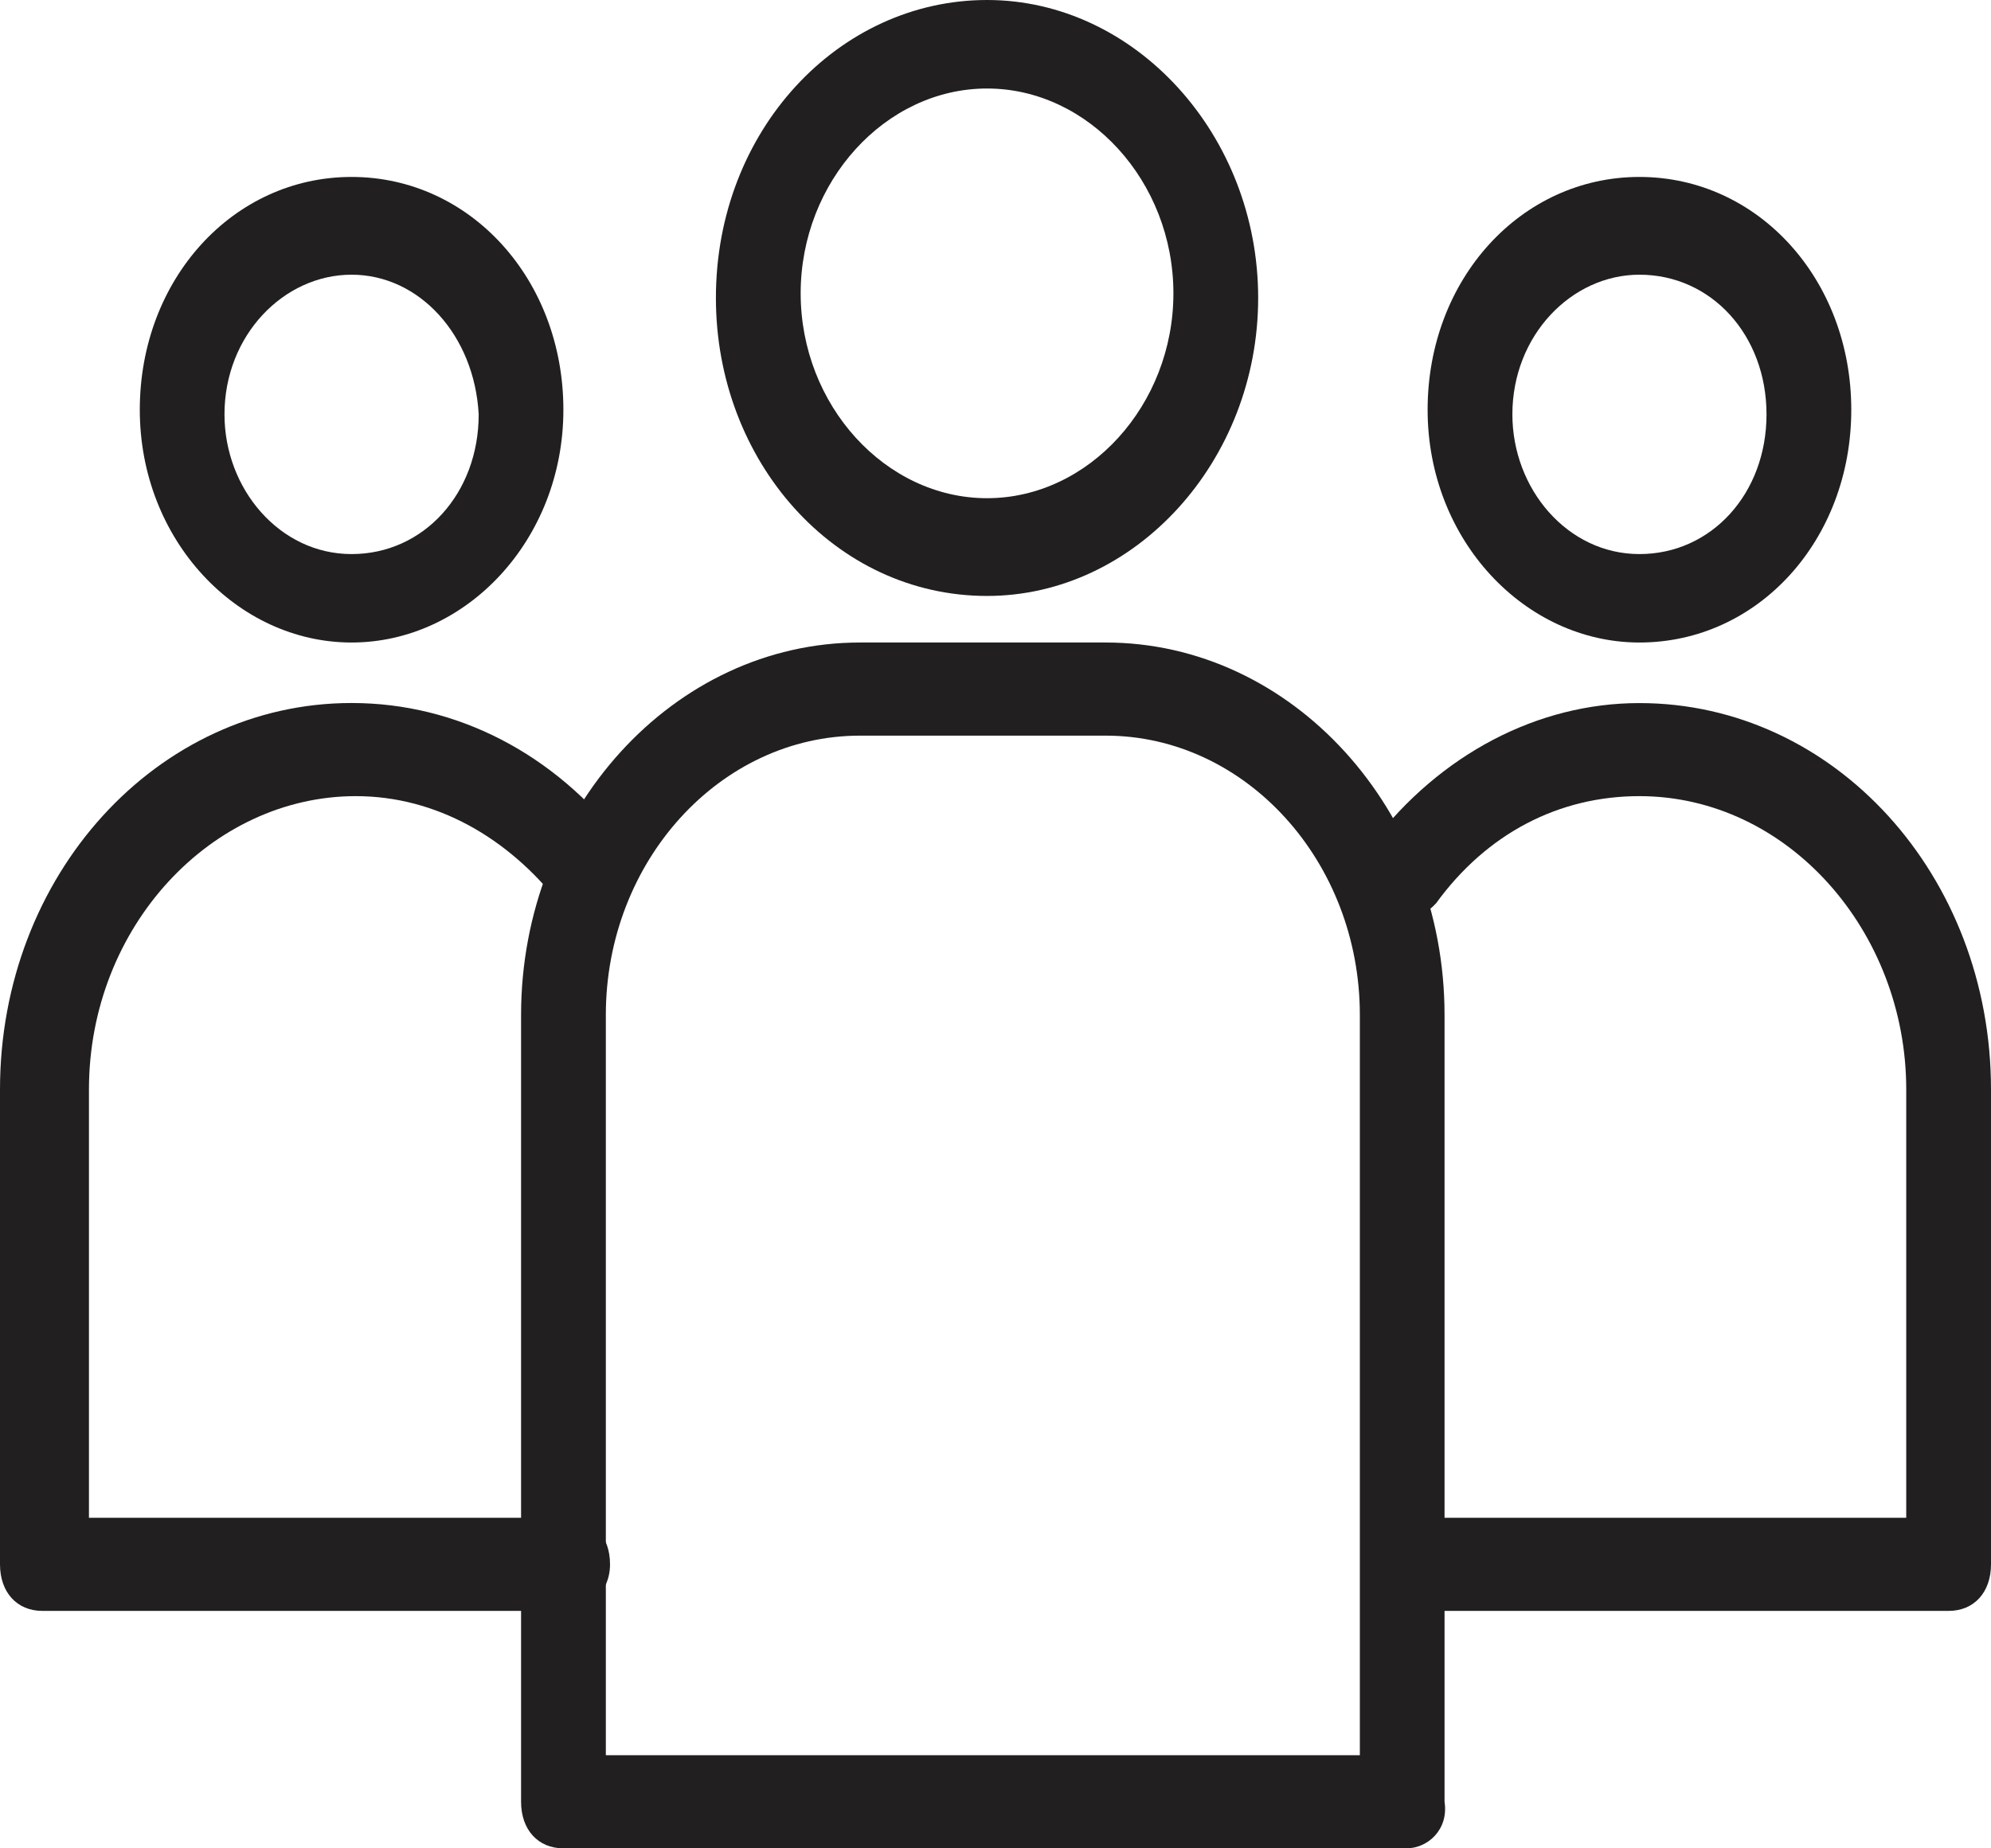 <?xml version="1.0" encoding="UTF-8"?>
<svg xmlns="http://www.w3.org/2000/svg" width="28" height="26" viewBox="0 0 28 26" fill="none">
  <path d="M13.881 8.383C11.736 8.383 10.068 6.484 10.068 4.191C10.068 1.834 11.796 0 13.881 0C15.966 0 17.694 1.899 17.694 4.191C17.694 6.484 15.966 8.383 13.881 8.383ZM13.881 1.245C12.451 1.245 11.26 2.555 11.26 4.126C11.26 5.698 12.451 7.008 13.881 7.008C15.311 7.008 16.502 5.698 16.502 4.126C16.502 2.555 15.311 1.245 13.881 1.245Z" fill="#211F1F"></path>
  <path d="M19.779 26H7.924C7.566 26 7.328 25.738 7.328 25.345V14.277C7.328 11.396 9.473 9.038 12.094 9.038H15.549C18.171 9.038 20.315 11.396 20.315 14.277V25.345C20.375 25.738 20.077 26 19.779 26H19.779ZM8.52 24.69H19.124L19.124 14.277C19.124 12.116 17.516 10.348 15.55 10.348H12.094C10.128 10.348 8.52 12.116 8.52 14.277L8.52 24.69Z" fill="#211F1F"></path>
  <path d="M4.944 9.038C3.336 9.038 1.966 7.597 1.966 5.764C1.966 3.93 3.277 2.489 4.944 2.489C6.613 2.489 7.923 3.93 7.923 5.764C7.923 7.597 6.553 9.038 4.944 9.038ZM4.944 3.864C3.991 3.864 3.157 4.716 3.157 5.829C3.157 6.877 3.932 7.794 4.944 7.794C5.957 7.794 6.732 6.942 6.732 5.829C6.672 4.716 5.898 3.864 4.944 3.864Z" fill="#211F1F"></path>
  <path d="M7.924 22.66H0.596C0.238 22.66 0 22.398 0 22.005V15.325C0 12.312 2.204 9.889 4.945 9.889C6.434 9.889 7.804 10.61 8.758 11.854C8.996 12.116 8.936 12.574 8.698 12.771C8.459 13.033 8.043 12.967 7.864 12.705C7.149 11.789 6.136 11.199 5.004 11.199C2.979 11.199 1.251 13.033 1.251 15.325V21.35H7.983C8.34 21.35 8.579 21.612 8.579 22.005C8.579 22.398 8.281 22.66 7.923 22.66L7.924 22.66Z" fill="#211F1F"></path>
  <path d="M23.056 9.038C21.447 9.038 20.077 7.597 20.077 5.764C20.077 3.93 21.388 2.489 23.056 2.489C24.724 2.489 26.035 3.93 26.035 5.764C26.035 7.597 24.724 9.038 23.056 9.038ZM23.056 3.864C22.103 3.864 21.269 4.716 21.269 5.829C21.269 6.877 22.043 7.794 23.056 7.794C24.069 7.794 24.843 6.942 24.843 5.829C24.843 4.716 24.069 3.864 23.056 3.864Z" fill="#211F1F"></path>
  <path d="M27.404 22.66H20.077C19.719 22.66 19.481 22.398 19.481 22.005C19.481 21.612 19.719 21.35 20.077 21.35H26.808V15.325C26.808 13.098 25.14 11.199 23.055 11.199C21.923 11.199 20.91 11.723 20.196 12.706C19.957 12.968 19.6 13.033 19.362 12.771C19.123 12.509 19.064 12.116 19.302 11.854C20.255 10.61 21.625 9.89 23.055 9.89C25.796 9.89 28 12.313 28 15.325V22.005C28 22.398 27.762 22.66 27.404 22.66L27.404 22.66Z" fill="#211F1F"></path>
</svg>
